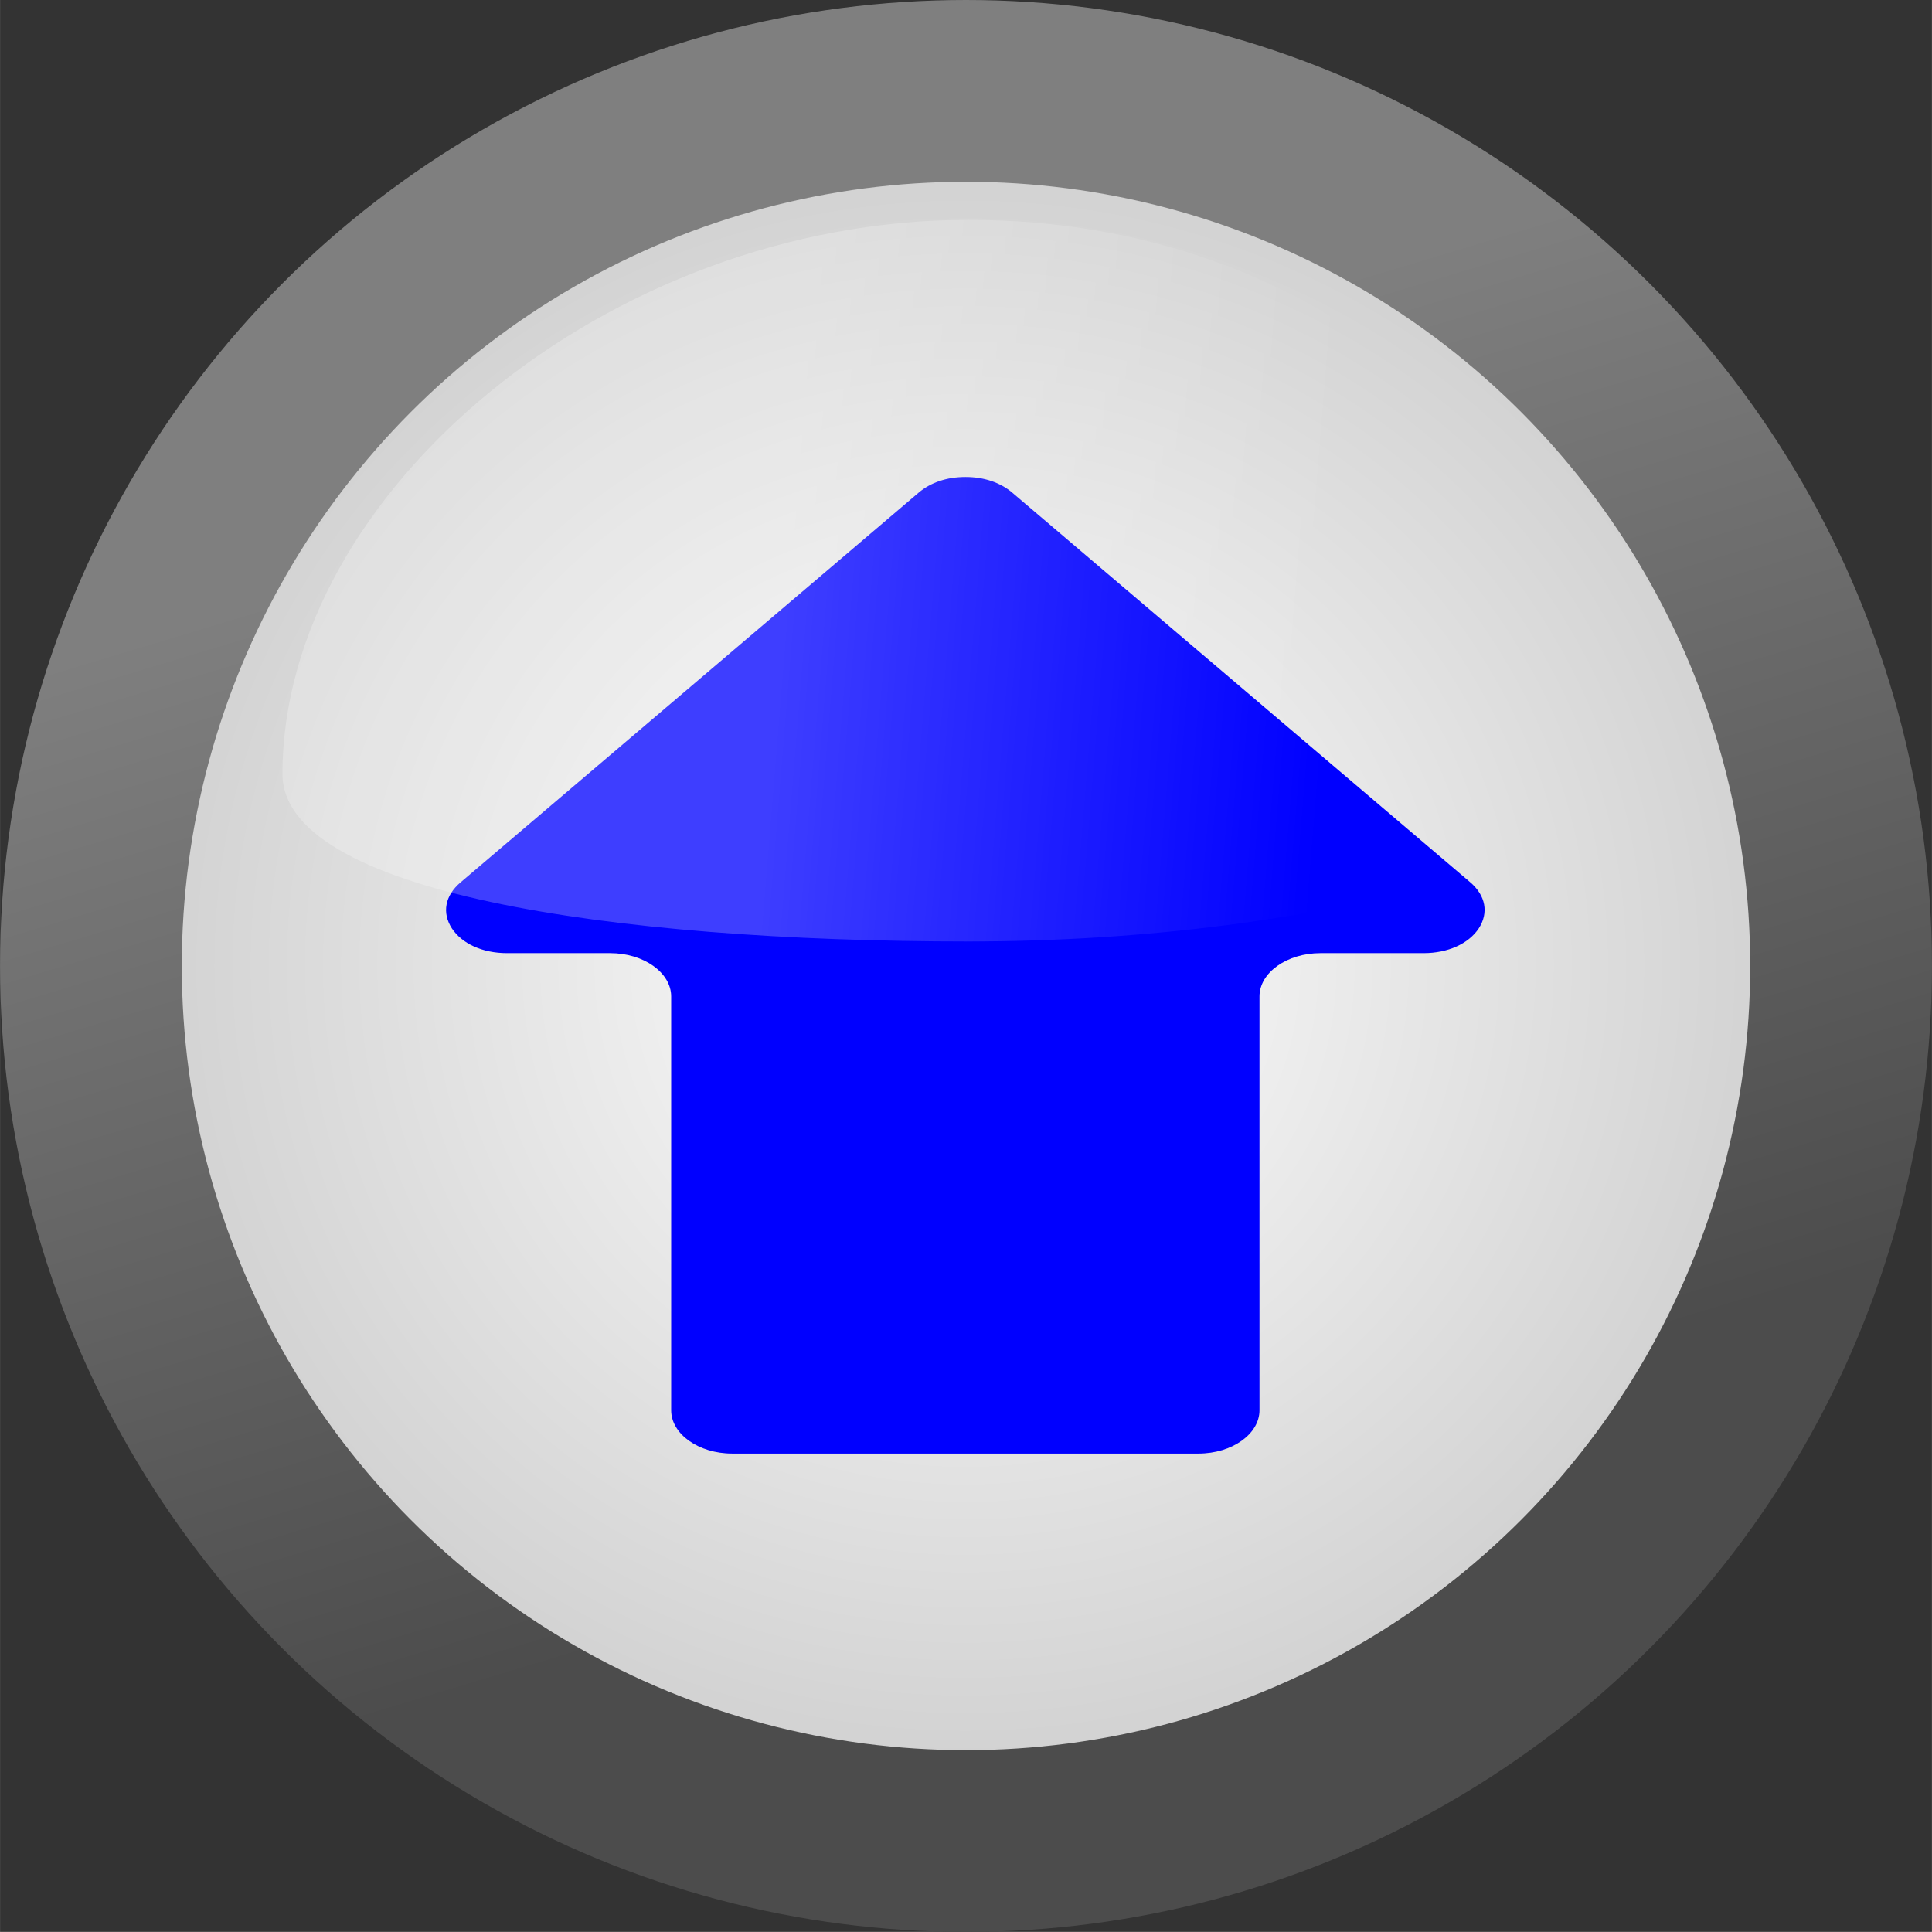 <?xml version="1.0" encoding="UTF-8" standalone="no"?>
<!-- Creator: CorelDRAW -->

<svg
   xmlns:dc="http://purl.org/dc/elements/1.1/"
   xmlns:cc="http://creativecommons.org/ns#"
   xmlns:rdf="http://www.w3.org/1999/02/22-rdf-syntax-ns#"
   xmlns:svg="http://www.w3.org/2000/svg"
   xmlns="http://www.w3.org/2000/svg"
   xmlns:xlink="http://www.w3.org/1999/xlink"
   xmlns:sodipodi="http://sodipodi.sourceforge.net/DTD/sodipodi-0.dtd"
   xmlns:inkscape="http://www.inkscape.org/namespaces/inkscape"
   xml:space="preserve"
   width="23.757mm"
   height="23.756mm"
   style="shape-rendering:geometricPrecision; text-rendering:geometricPrecision; image-rendering:optimizeQuality; fill-rule:evenodd; clip-rule:evenodd"
   viewBox="0 0 3.55 3.55"
   id="svg2"
   version="1.1"
   inkscape:version="0.48.3.1 r9886"
   sodipodi:docname="235.svg"><rect x="0" y="0" width="3.55" height="3.55" fill="#333333" stroke="none"/><sodipodi:namedview
   pagecolor="#ffffff"
   bordercolor="#666666"
   borderopacity="1"
   objecttolerance="10"
   gridtolerance="10"
   guidetolerance="10"
   inkscape:pageopacity="0"
   inkscape:pageshadow="2"
   inkscape:window-width="1440"
   inkscape:window-height="844"
   id="namedview35"
   showgrid="false"
   inkscape:zoom="3.9650823"
   inkscape:cx="22.234919"
   inkscape:cy="64.540577"
   inkscape:window-x="-4"
   inkscape:window-y="-4"
   inkscape:window-maximized="1"
   inkscape:current-layer="svg2" />
 <defs
   id="defs4"><linearGradient
   inkscape:collect="always"
   id="linearGradient3001"><stop
     style="stop-color:#ffffff;stop-opacity:1;"
     offset="0"
     id="stop3003" /><stop
     style="stop-color:#ffffff;stop-opacity:0;"
     offset="1"
     id="stop3005" /></linearGradient>
  <style
   type="text/css"
   id="style6">
   
    .fil2 {fill:#333333}
    .fil3 {fill:url(#id0)}
    .fil0 {fill:url(#id1)}
    .fil1 {fill:url(#id2)}
   
  </style>
  <linearGradient
   id="id0"
   gradientUnits="userSpaceOnUse"
   x1="2.493"
   y1="0.971"
   x2="1.066"
   y2="1.163">
   <stop
   offset="0"
   style="stop-color:#ffffff;stop-opacity:1"
   id="stop9" />
   <stop
   offset="1"
   style="stop-color:#cccccc;stop-opacity:1"
   id="stop11" />
  </linearGradient>
  <linearGradient
   id="id1"
   gradientUnits="userSpaceOnUse"
   x1="2.069"
   y1="2.749"
   x2="1.481"
   y2="0.801">
   <stop
   offset="0"
   style="stop-color:#4C4C4C"
   id="stop14" />
   <stop
   offset="1"
   style="stop-color:#7F7F7F"
   id="stop16" />
  </linearGradient>
  <radialGradient
   id="id2"
   gradientUnits="userSpaceOnUse"
   cx="1.775"
   cy="1.775"
   r="5.933"
   fx="1.775"
   fy="1.775"
   gradientTransform="matrix(0.386,0,0,0.376,1.089,1.107)">
   <stop
   offset="0"
   style="stop-color:white"
   id="stop19" />
   <stop
   offset="0.929"
   style="stop-color:#BFBFBF"
   id="stop21" />
   <stop
   offset="1"
   style="stop-color:#7F7F7F"
   id="stop23" />
  </radialGradient>
 
  
  
  
  
  
 <linearGradient
   inkscape:collect="always"
   xlink:href="#id0"
   id="linearGradient3015"
   gradientUnits="userSpaceOnUse"
   x1="2.109"
   y1="1.167"
   x2="1.194"
   y2="1.283" /><linearGradient
   inkscape:collect="always"
   xlink:href="#linearGradient3001"
   id="linearGradient3007"
   x1="1.429"
   y1="1.113"
   x2="2.445"
   y2="1.196"
   gradientUnits="userSpaceOnUse" /><linearGradient
   inkscape:collect="always"
   xlink:href="#linearGradient3001"
   id="linearGradient3005"
   gradientUnits="userSpaceOnUse"
   x1="1.429"
   y1="1.113"
   x2="2.445"
   y2="1.196" /><linearGradient
   inkscape:collect="always"
   xlink:href="#linearGradient3001"
   id="linearGradient3008"
   gradientUnits="userSpaceOnUse"
   x1="1.429"
   y1="1.113"
   x2="2.445"
   y2="1.196" />
 <style
   id="style3024"
   type="text/css">
   
    .fil0 {fill:#C40404}
   
  </style>
  </defs>
 <g
   id="hmigradengt"
   inkscape:label="#g3010"><circle
     class="fil0"
     cx="1.775"
     cy="1.775"
     r="1.775"
     id="circle27"
     style="fill:url(#id1)"
     sodipodi:cx="1.7752"
     sodipodi:cy="1.77517"
     sodipodi:rx="1.7752"
     sodipodi:ry="1.7752" /></g><circle
   sodipodi:ry="1.4410501"
   sodipodi:rx="1.4410501"
   sodipodi:cy="1.77516"
   sodipodi:cx="1.7752"
   style="fill:url(#id2)"
   id="circle29"
   r="1.441"
   cy="1.775"
   cx="1.775"
   class="fil1" />
<g
   id="shape"
   inkscape:label="#g3040"
   transform="matrix(0,-1,-1,0,3.52,3.595)"
   style="fill:#0000ff"><g
     transform="matrix(0.485,0,0,0.485,0.924,0.792)"
     id="g3035"
     style="fill-rule:evenodd;fill:#0000ff"><g
       id="图层_x0020_1"
       style="fill:#0000ff">
  <path
   style="fill:#0000ff"
   inkscape:connector-curvature="0"
   class="fil0"
   d="m 0.164,3.082 1.568,0 c 0.09,0 0.164,0.104 0.164,0.231 l 0,0.391 c 0,0.092 0.035,0.17 0.094,0.209 C 2.049,3.951 2.114,3.939 2.164,3.88 L 3.641,2.144 C 3.679,2.099 3.7,2.038 3.7,1.967 3.7,1.896 3.679,1.835 3.641,1.79 L 2.164,0.054 C 2.114,-0.004 2.049,-0.016 1.99,0.022 1.931,0.061 1.896,0.14 1.896,0.231 l 0,0.391 c 0,0.127 -0.074,0.231 -0.164,0.231 l -1.568,0 c -0.09,0 -0.164,0.104 -0.164,0.231 l 0,1.767 c 0,0.127 0.074,0.231 0.164,0.231 z"
   id="path3028" />
 </g></g></g><g
   id="g2997"
   style="opacity:0.7;fill:url(#linearGradient3008);fill-opacity:1"><path
     class="fil3"
     d="m 0.519,1.422 c 0,0.217 0.6,0.308 1.26,0.308 0.661,0 1.261,-0.171 1.261,-0.388 -0.171,-0.504 -0.601,-0.938 -1.261,-0.938 -0.661,0 -1.26,0.502 -1.26,1.018 z"
     id="path33"
     style="opacity:0.35;fill:url(#linearGradient3005);fill-opacity:1"
     inkscape:connector-curvature="0" /></g></svg>
